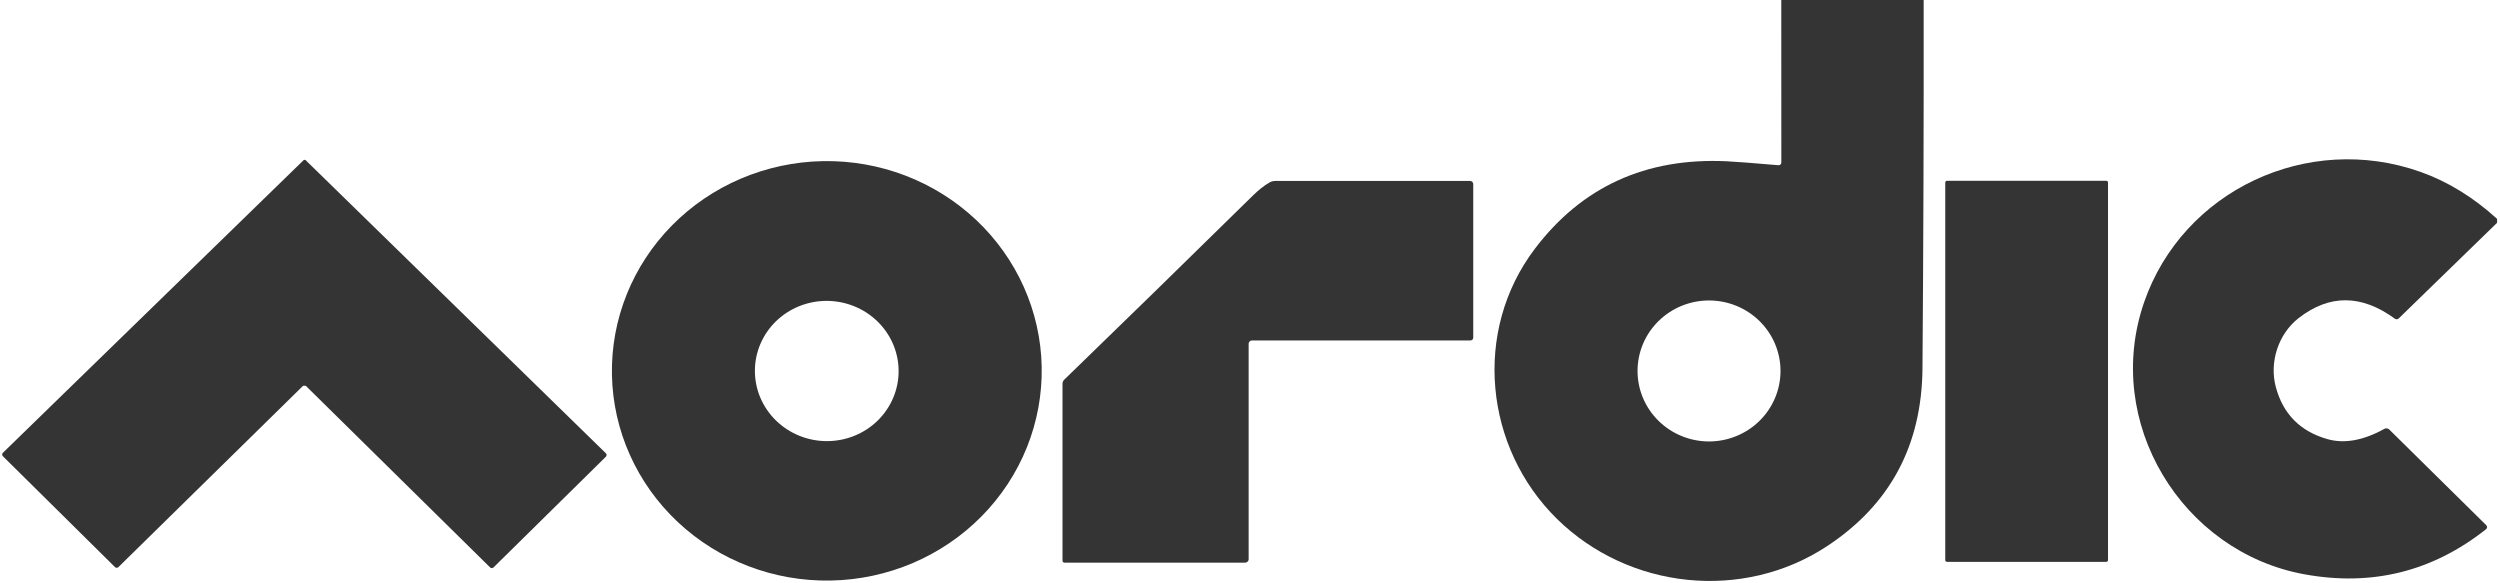 <svg width="133" height="31" viewBox="0 0 133 31" fill="none" xmlns="http://www.w3.org/2000/svg">
<g clip-path="url(#clip0_6860_10950)">
<path d="M102.339 0C102.347 6.526 102.326 13.051 102.276 19.575C102.247 23.689 100.554 26.849 97.198 29.057C92.734 31.998 86.672 31.372 82.836 27.61C78.978 23.823 78.328 17.622 81.655 13.234C84.156 9.935 87.553 8.383 91.847 8.579C92.357 8.604 93.278 8.674 94.611 8.79C94.631 8.792 94.65 8.789 94.669 8.783C94.688 8.777 94.706 8.767 94.72 8.754C94.735 8.741 94.747 8.725 94.755 8.707C94.763 8.689 94.767 8.67 94.767 8.65L94.764 0H102.339ZM94.723 19.735C94.723 18.74 94.323 17.786 93.609 17.083C92.896 16.38 91.929 15.985 90.92 15.985C89.911 15.985 88.944 16.38 88.231 17.083C87.517 17.786 87.117 18.74 87.117 19.735C87.117 20.729 87.517 21.683 88.231 22.386C88.944 23.089 89.911 23.485 90.92 23.485C91.929 23.485 92.896 23.089 93.609 22.386C94.323 21.683 94.723 20.729 94.723 19.735Z" fill="#343434"/>
<path d="M16.207 8.503C16.213 8.503 16.218 8.504 16.224 8.506C16.231 8.507 16.238 8.508 16.243 8.51C16.249 8.512 16.253 8.515 16.256 8.517L32.23 24.112C32.255 24.136 32.269 24.169 32.27 24.204C32.27 24.238 32.257 24.272 32.233 24.297L26.254 30.188C26.23 30.211 26.198 30.224 26.165 30.224C26.131 30.224 26.099 30.211 26.075 30.188L16.276 20.533C16.273 20.53 16.267 20.528 16.257 20.526C16.247 20.524 16.235 20.522 16.221 20.521C16.212 20.521 16.203 20.521 16.195 20.521C16.188 20.521 16.179 20.521 16.169 20.521C16.156 20.522 16.143 20.524 16.134 20.526C16.124 20.528 16.117 20.53 16.115 20.533L6.298 30.171C6.274 30.194 6.242 30.207 6.209 30.207C6.175 30.207 6.143 30.194 6.119 30.171L0.153 24.271C0.128 24.246 0.115 24.213 0.115 24.178C0.116 24.143 0.13 24.11 0.156 24.086L16.155 8.517C16.158 8.515 16.163 8.512 16.168 8.51C16.173 8.508 16.18 8.507 16.187 8.506C16.193 8.504 16.199 8.503 16.207 8.503Z" fill="#343434"/>
<path d="M132.845 11.644V11.852L127.612 16.94C127.586 16.966 127.55 16.982 127.513 16.985C127.475 16.988 127.438 16.977 127.407 16.955C125.632 15.658 123.925 15.648 122.286 16.923C121.221 17.752 120.718 19.244 121.071 20.579C121.45 22.014 122.362 22.941 123.806 23.358C124.71 23.618 125.726 23.437 126.852 22.814C126.892 22.792 126.939 22.784 126.985 22.79C127.03 22.796 127.073 22.817 127.107 22.849L132.27 27.942C132.284 27.956 132.295 27.973 132.303 27.992C132.31 28.011 132.313 28.03 132.312 28.05C132.311 28.07 132.305 28.089 132.296 28.107C132.287 28.125 132.274 28.14 132.259 28.153C129.409 30.408 126.189 31.208 122.598 30.553C116.08 29.369 111.852 22.464 114.07 16.072C116.129 10.135 122.76 7.015 128.77 9.144C130.22 9.659 131.578 10.492 132.845 11.644Z" fill="#343434"/>
<path d="M55.418 19.512C55.446 20.978 55.179 22.434 54.631 23.798C54.083 25.163 53.264 26.409 52.223 27.465C51.182 28.521 49.938 29.366 48.562 29.953C47.186 30.54 45.705 30.857 44.203 30.885C41.172 30.943 38.241 29.822 36.057 27.771C33.872 25.719 32.612 22.904 32.555 19.945C32.526 18.48 32.794 17.024 33.342 15.659C33.89 14.295 34.708 13.049 35.749 11.993C36.791 10.937 38.035 10.091 39.411 9.504C40.787 8.918 42.268 8.601 43.769 8.572C46.801 8.515 49.731 9.635 51.916 11.687C54.1 13.739 55.36 16.554 55.418 19.512ZM47.788 20.112C47.888 19.128 47.583 18.144 46.94 17.378C46.296 16.611 45.368 16.125 44.359 16.026C43.35 15.927 42.343 16.222 41.559 16.848C40.775 17.474 40.278 18.379 40.179 19.363C40.079 20.347 40.384 21.331 41.027 22.097C41.67 22.863 42.599 23.35 43.608 23.449C44.617 23.548 45.624 23.253 46.408 22.627C47.192 22.001 47.688 21.096 47.788 20.112Z" fill="#343434"/>
<path d="M66.428 18.285V29.745C66.428 29.77 66.424 29.794 66.414 29.817C66.405 29.84 66.391 29.86 66.373 29.878C66.356 29.895 66.335 29.909 66.312 29.919C66.29 29.928 66.265 29.933 66.241 29.933H56.629C56.602 29.933 56.575 29.922 56.556 29.903C56.536 29.884 56.525 29.858 56.525 29.83V20.412C56.525 20.373 56.533 20.334 56.549 20.298C56.564 20.262 56.587 20.229 56.615 20.201C59.734 17.181 63.08 13.915 66.654 10.403C66.952 10.109 67.243 9.879 67.526 9.714C67.624 9.656 67.737 9.626 67.852 9.626H78.208C78.253 9.626 78.296 9.643 78.327 9.674C78.358 9.705 78.376 9.747 78.376 9.791V17.968C78.376 18.006 78.361 18.043 78.334 18.069C78.307 18.096 78.27 18.111 78.231 18.111H66.607C66.56 18.111 66.514 18.129 66.481 18.162C66.447 18.194 66.428 18.238 66.428 18.285Z" fill="#343434"/>
<path d="M112.054 9.617H103.581C103.53 9.617 103.488 9.658 103.488 9.708V29.799C103.488 29.849 103.53 29.89 103.581 29.89H112.054C112.105 29.89 112.146 29.849 112.146 29.799V9.708C112.146 9.658 112.105 9.617 112.054 9.617Z" fill="#343434"/>
</g>
<defs>
<clipPath id="clip0_6860_10950">
<rect width="133" height="31" fill="white"/>
</clipPath>
</defs>
</svg>

